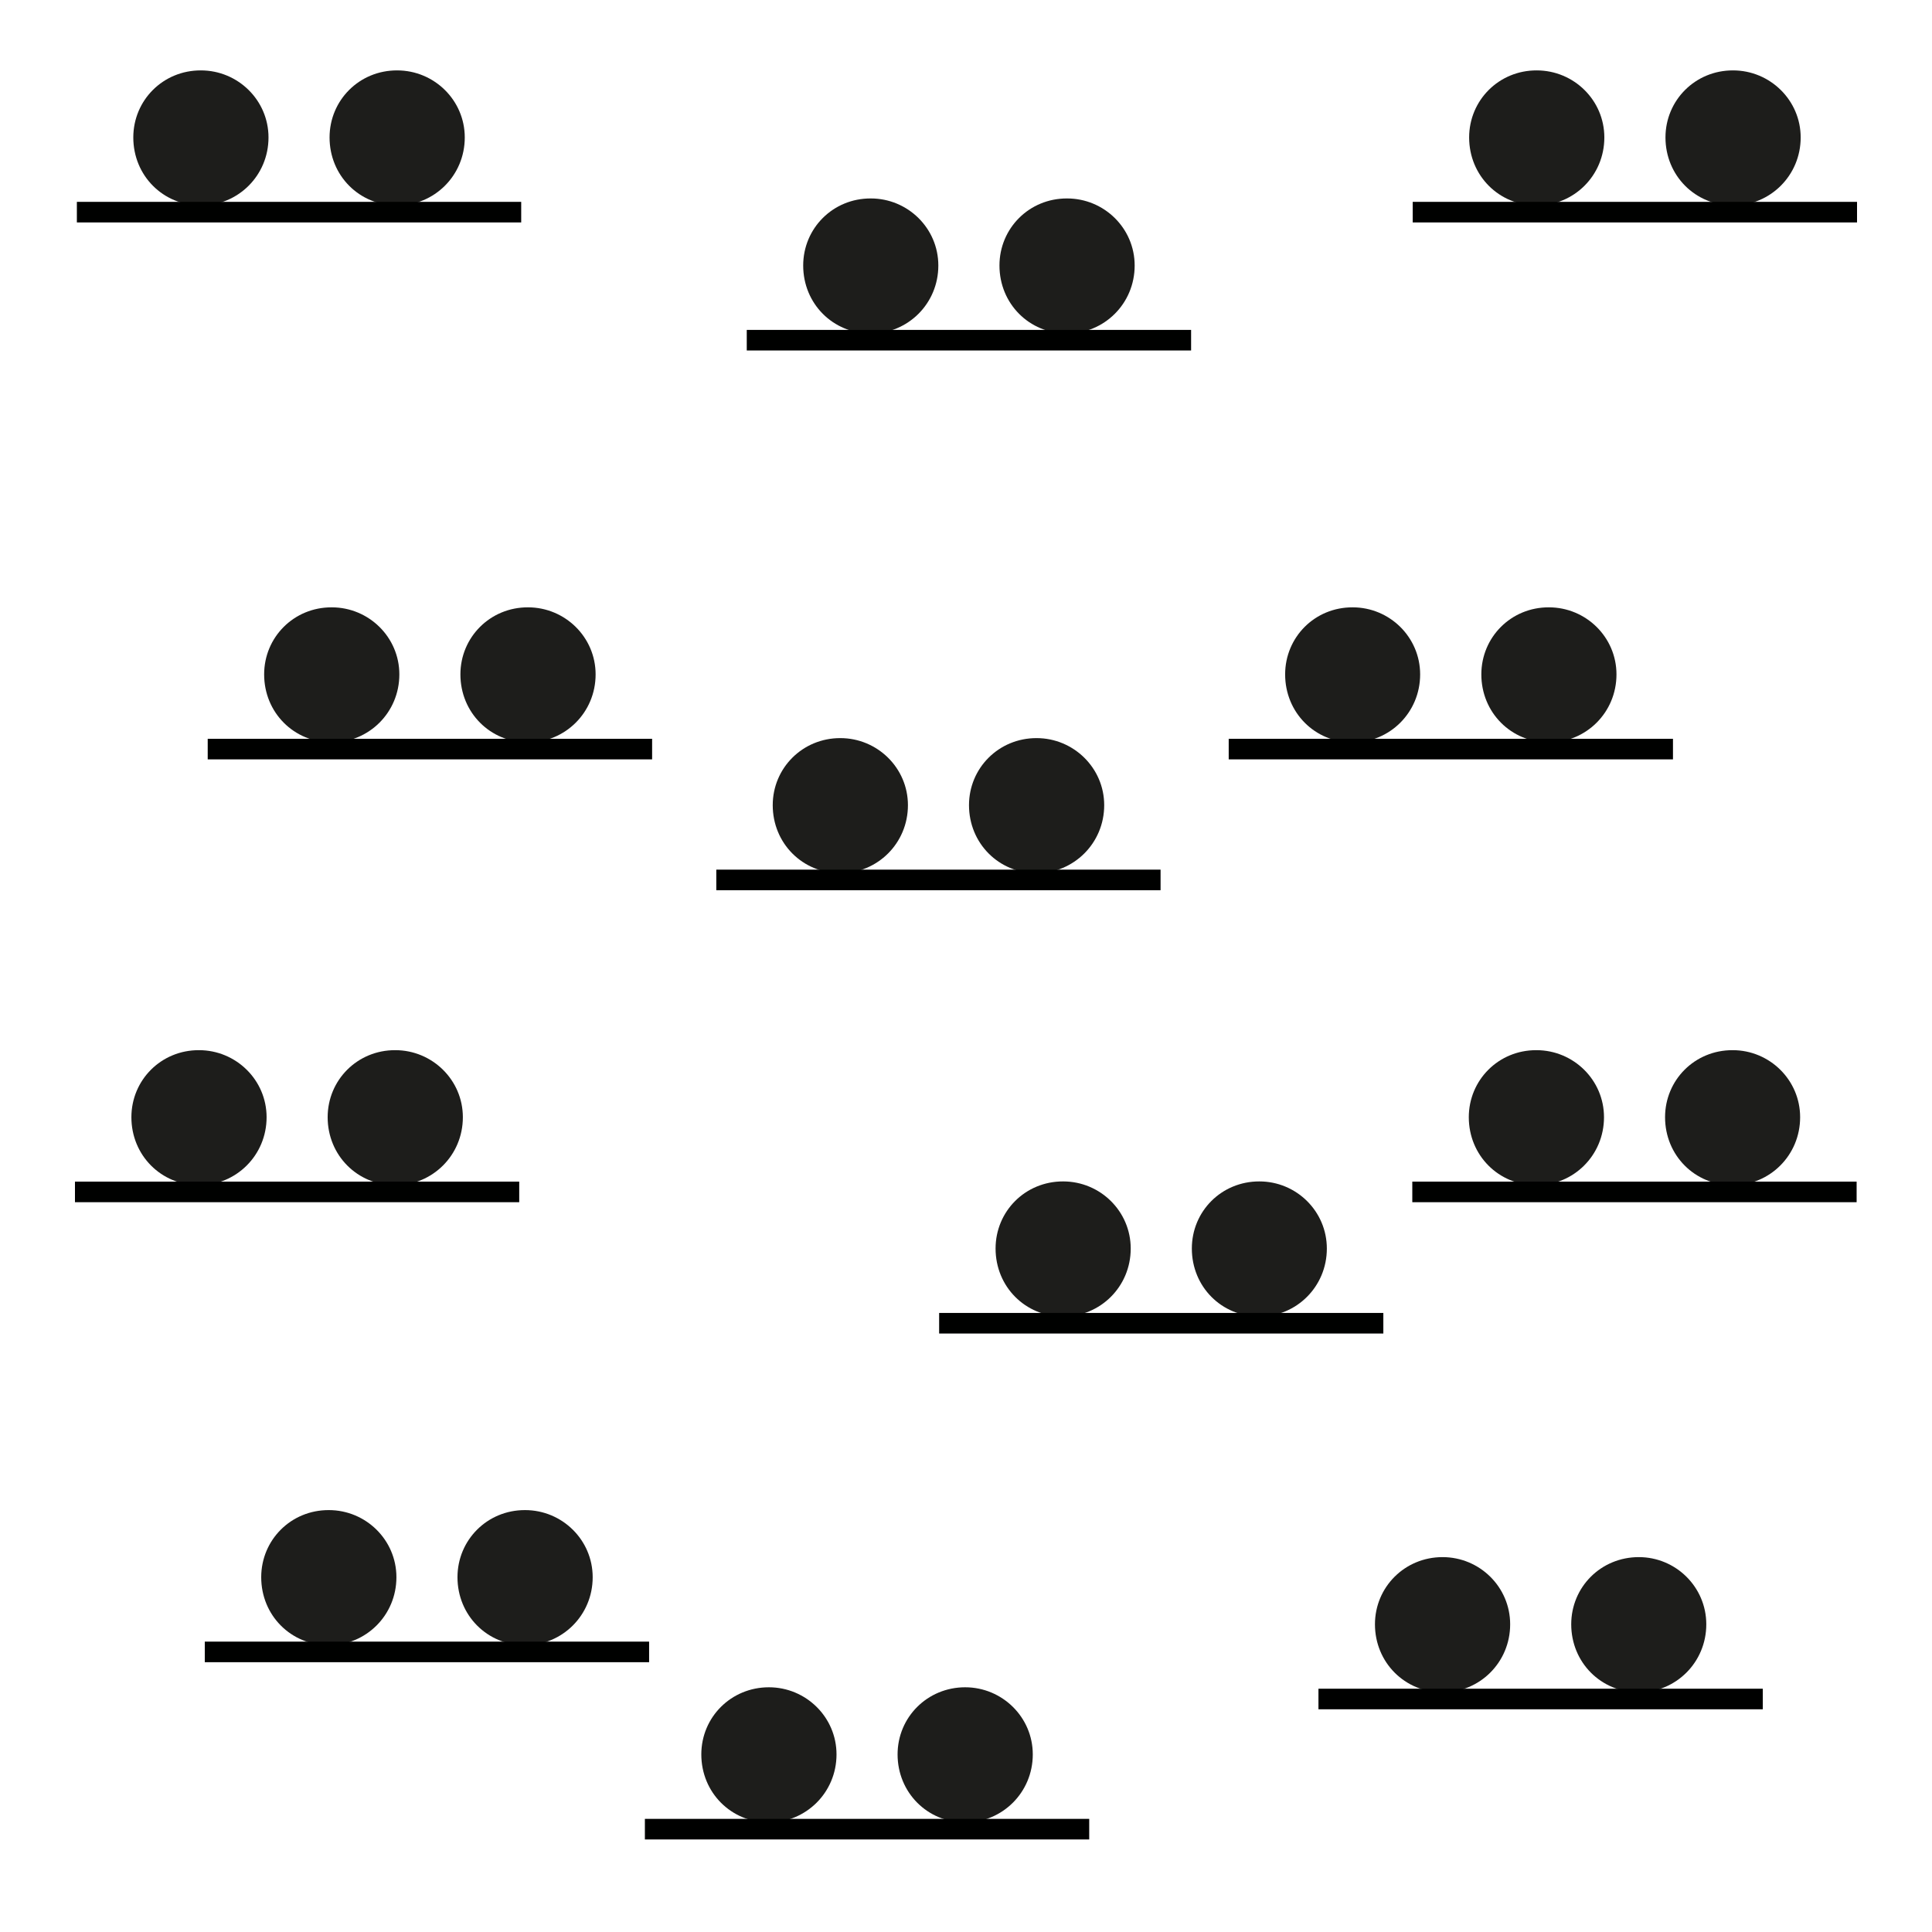 <?xml version="1.0" encoding="utf-8"?>
<!-- Generator: Adobe Illustrator 16.0.0, SVG Export Plug-In . SVG Version: 6.00 Build 0)  -->
<!DOCTYPE svg PUBLIC "-//W3C//DTD SVG 1.1//EN" "http://www.w3.org/Graphics/SVG/1.1/DTD/svg11.dtd">
<svg version="1.1" id="Ebene_1" xmlns="http://www.w3.org/2000/svg" xmlns:xlink="http://www.w3.org/1999/xlink" x="0px" y="0px"
	 width="28.35px" height="28.35px" viewBox="0 0 28.35 28.35" enable-background="new 0 0 28.35 28.35" xml:space="preserve">
<g>
	<g>
		<g>
			<path fill="#1D1D1B" d="M24.439,2.017c0,0.56,0.438,0.998,0.992,0.998c0.543,0,0.992-0.438,0.992-0.998
				c0-0.546-0.449-0.984-0.992-0.984C24.877,1.031,24.439,1.471,24.439,2.017"/>
			<path fill="#1D1D1B" d="M21.558,2.017c0,0.56,0.438,0.998,0.992,0.998c0.545,0,0.992-0.438,0.992-0.998
				c0-0.546-0.447-0.984-0.992-0.984C21.996,1.031,21.558,1.471,21.558,2.017"/>
		</g>
		<g>
			<line fill="none" stroke="#000100" stroke-width="0.302" stroke-miterlimit="10" x1="20.73" y1="3.113" x2="27.25" y2="3.113"/>
		</g>
	</g>
	<g>
		<g>
			<path fill="#1D1D1B" d="M14.666,3.896c0,0.56,0.437,0.998,0.992,0.998c0.545,0,0.992-0.438,0.992-0.998
				c0-0.546-0.447-0.984-0.992-0.984C15.103,2.91,14.666,3.35,14.666,3.896"/>
			<path fill="#1D1D1B" d="M11.786,3.896c0,0.56,0.437,0.998,0.992,0.998c0.544,0,0.991-0.438,0.991-0.998
				c0-0.546-0.447-0.984-0.991-0.984C12.223,2.91,11.786,3.35,11.786,3.896"/>
		</g>
		<g>
			
				<line fill="none" stroke="#000100" stroke-width="0.302" stroke-miterlimit="10" x1="10.958" y1="4.992" x2="17.478" y2="4.992"/>
		</g>
	</g>
	<g>
		<g>
			<path fill="#1D1D1B" d="M14.219,11.815c0,0.56,0.438,0.998,0.992,0.998c0.543,0,0.992-0.438,0.992-0.998
				c0-0.546-0.449-0.984-0.992-0.984C14.656,10.83,14.219,11.27,14.219,11.815"/>
			<path fill="#1D1D1B" d="M11.339,11.815c0,0.56,0.438,0.998,0.992,0.998c0.544,0,0.992-0.438,0.992-0.998
				c0-0.546-0.448-0.984-0.992-0.984C11.777,10.83,11.339,11.27,11.339,11.815"/>
		</g>
		<g>
			
				<line fill="none" stroke="#000100" stroke-width="0.302" stroke-miterlimit="10" x1="10.511" y1="12.912" x2="17.03" y2="12.912"/>
		</g>
	</g>
	<g>
		<g>
			<path fill="#1D1D1B" d="M17.489,18.321c0,0.56,0.436,0.998,0.991,0.998c0.543,0,0.99-0.438,0.99-0.998
				c0-0.547-0.447-0.985-0.99-0.985C17.924,17.335,17.489,17.774,17.489,18.321"/>
			<path fill="#1D1D1B" d="M14.609,18.321c0,0.56,0.437,0.998,0.991,0.998c0.545,0,0.992-0.438,0.992-0.998
				c0-0.547-0.447-0.985-0.992-0.985C15.045,17.335,14.609,17.774,14.609,18.321"/>
		</g>
		<g>
			
				<line fill="none" stroke="#000100" stroke-width="0.302" stroke-miterlimit="10" x1="13.781" y1="19.417" x2="20.299" y2="19.417"/>
		</g>
	</g>
	<g>
		<g>
			<path fill="#1D1D1B" d="M23.056,23.835c0,0.559,0.437,0.998,0.992,0.998c0.543,0,0.99-0.439,0.99-0.998
				c0-0.547-0.447-0.986-0.99-0.986C23.492,22.849,23.056,23.288,23.056,23.835"/>
			<path fill="#1D1D1B" d="M20.176,23.835c0,0.559,0.438,0.998,0.992,0.998c0.545,0,0.992-0.439,0.992-0.998
				c0-0.547-0.447-0.986-0.992-0.986C20.614,22.849,20.176,23.288,20.176,23.835"/>
		</g>
		<g>
			
				<line fill="none" stroke="#000100" stroke-width="0.302" stroke-miterlimit="10" x1="19.347" y1="24.931" x2="25.867" y2="24.931"/>
		</g>
	</g>
	<g>
		<g>
			<path fill="#1D1D1B" d="M6.713,23.144c0,0.56,0.438,0.998,0.992,0.998c0.544,0,0.992-0.438,0.992-0.998
				c0-0.547-0.448-0.985-0.992-0.985C7.151,22.157,6.713,22.597,6.713,23.144"/>
			<path fill="#1D1D1B" d="M3.833,23.144c0,0.56,0.437,0.998,0.992,0.998c0.544,0,0.992-0.438,0.992-0.998
				c0-0.547-0.448-0.985-0.992-0.985C4.27,22.157,3.833,22.597,3.833,23.144"/>
		</g>
		<g>
			<line fill="none" stroke="#000100" stroke-width="0.302" stroke-miterlimit="10" x1="3.005" y1="24.24" x2="9.525" y2="24.24"/>
		</g>
	</g>
	<g>
		<g>
			<path fill="#1D1D1B" d="M13.171,25.744c0,0.559,0.438,0.998,0.992,0.998c0.544,0,0.992-0.439,0.992-0.998
				c0-0.546-0.448-0.985-0.992-0.985C13.609,24.759,13.171,25.198,13.171,25.744"/>
			<path fill="#1D1D1B" d="M10.291,25.744c0,0.559,0.437,0.998,0.992,0.998c0.544,0,0.992-0.439,0.992-0.998
				c0-0.546-0.448-0.985-0.992-0.985C10.728,24.759,10.291,25.198,10.291,25.744"/>
		</g>
		<g>
			
				<line fill="none" stroke="#000100" stroke-width="0.302" stroke-miterlimit="10" x1="9.463" y1="26.841" x2="15.983" y2="26.841"/>
		</g>
	</g>
	<g>
		<g>
			<path fill="#1D1D1B" d="M24.433,16.394c0,0.56,0.437,0.998,0.992,0.998c0.543,0,0.99-0.438,0.99-0.998
				c0-0.546-0.447-0.984-0.99-0.984C24.869,15.408,24.433,15.848,24.433,16.394"/>
			<path fill="#1D1D1B" d="M21.553,16.394c0,0.56,0.438,0.998,0.992,0.998c0.545,0,0.992-0.438,0.992-0.998
				c0-0.546-0.447-0.984-0.992-0.984C21.99,15.408,21.553,15.848,21.553,16.394"/>
		</g>
		<g>
			
				<line fill="none" stroke="#000100" stroke-width="0.302" stroke-miterlimit="10" x1="20.724" y1="17.49" x2="27.244" y2="17.49"/>
		</g>
	</g>
	<g>
		<g>
			<path fill="#1D1D1B" d="M4.808,16.394c0,0.56,0.438,0.998,0.992,0.998c0.544,0,0.992-0.438,0.992-0.998
				c0-0.546-0.448-0.984-0.992-0.984C5.245,15.408,4.808,15.848,4.808,16.394"/>
			<path fill="#1D1D1B" d="M1.928,16.394c0,0.56,0.438,0.998,0.992,0.998c0.544,0,0.992-0.438,0.992-0.998
				c0-0.546-0.448-0.984-0.992-0.984C2.365,15.408,1.928,15.848,1.928,16.394"/>
		</g>
		<g>
			<line fill="none" stroke="#000100" stroke-width="0.302" stroke-miterlimit="10" x1="1.1" y1="17.49" x2="7.619" y2="17.49"/>
		</g>
	</g>
	<g>
		<g>
			<path fill="#1D1D1B" d="M4.836,2.017c0,0.56,0.437,0.998,0.992,0.998c0.544,0,0.992-0.438,0.992-0.998
				c0-0.546-0.448-0.984-0.992-0.984C5.273,1.031,4.836,1.471,4.836,2.017"/>
			<path fill="#1D1D1B" d="M1.956,2.017c0,0.56,0.437,0.998,0.992,0.998c0.544,0,0.992-0.438,0.992-0.998
				c0-0.546-0.448-0.984-0.992-0.984C2.393,1.031,1.956,1.471,1.956,2.017"/>
		</g>
		<g>
			<line fill="none" stroke="#000100" stroke-width="0.302" stroke-miterlimit="10" x1="1.128" y1="3.113" x2="7.648" y2="3.113"/>
		</g>
	</g>
	<g>
		<g>
			<path fill="#1D1D1B" d="M6.756,9.896c0,0.56,0.438,0.998,0.992,0.998c0.544,0,0.992-0.438,0.992-0.998
				c0-0.546-0.448-0.984-0.992-0.984C7.194,8.91,6.756,9.35,6.756,9.896"/>
			<path fill="#1D1D1B" d="M3.876,9.896c0,0.56,0.437,0.998,0.992,0.998c0.544,0,0.992-0.438,0.992-0.998
				c0-0.546-0.448-0.984-0.992-0.984C4.313,8.91,3.876,9.35,3.876,9.896"/>
		</g>
		<g>
			
				<line fill="none" stroke="#000100" stroke-width="0.302" stroke-miterlimit="10" x1="3.048" y1="10.992" x2="9.569" y2="10.992"/>
		</g>
	</g>
	<g>
		<g>
			<path fill="#1D1D1B" d="M21.737,9.896c0,0.56,0.438,0.998,0.991,0.998c0.545,0,0.992-0.438,0.992-0.998
				c0-0.546-0.447-0.984-0.992-0.984C22.174,8.91,21.737,9.35,21.737,9.896"/>
			<path fill="#1D1D1B" d="M18.858,9.896c0,0.56,0.436,0.998,0.991,0.998c0.543,0,0.99-0.438,0.99-0.998
				c0-0.546-0.447-0.984-0.99-0.984C19.293,8.91,18.858,9.35,18.858,9.896"/>
		</g>
		<g>
			
				<line fill="none" stroke="#000100" stroke-width="0.302" stroke-miterlimit="10" x1="18.03" y1="10.992" x2="24.549" y2="10.992"/>
		</g>
	</g>
</g>
</svg>
